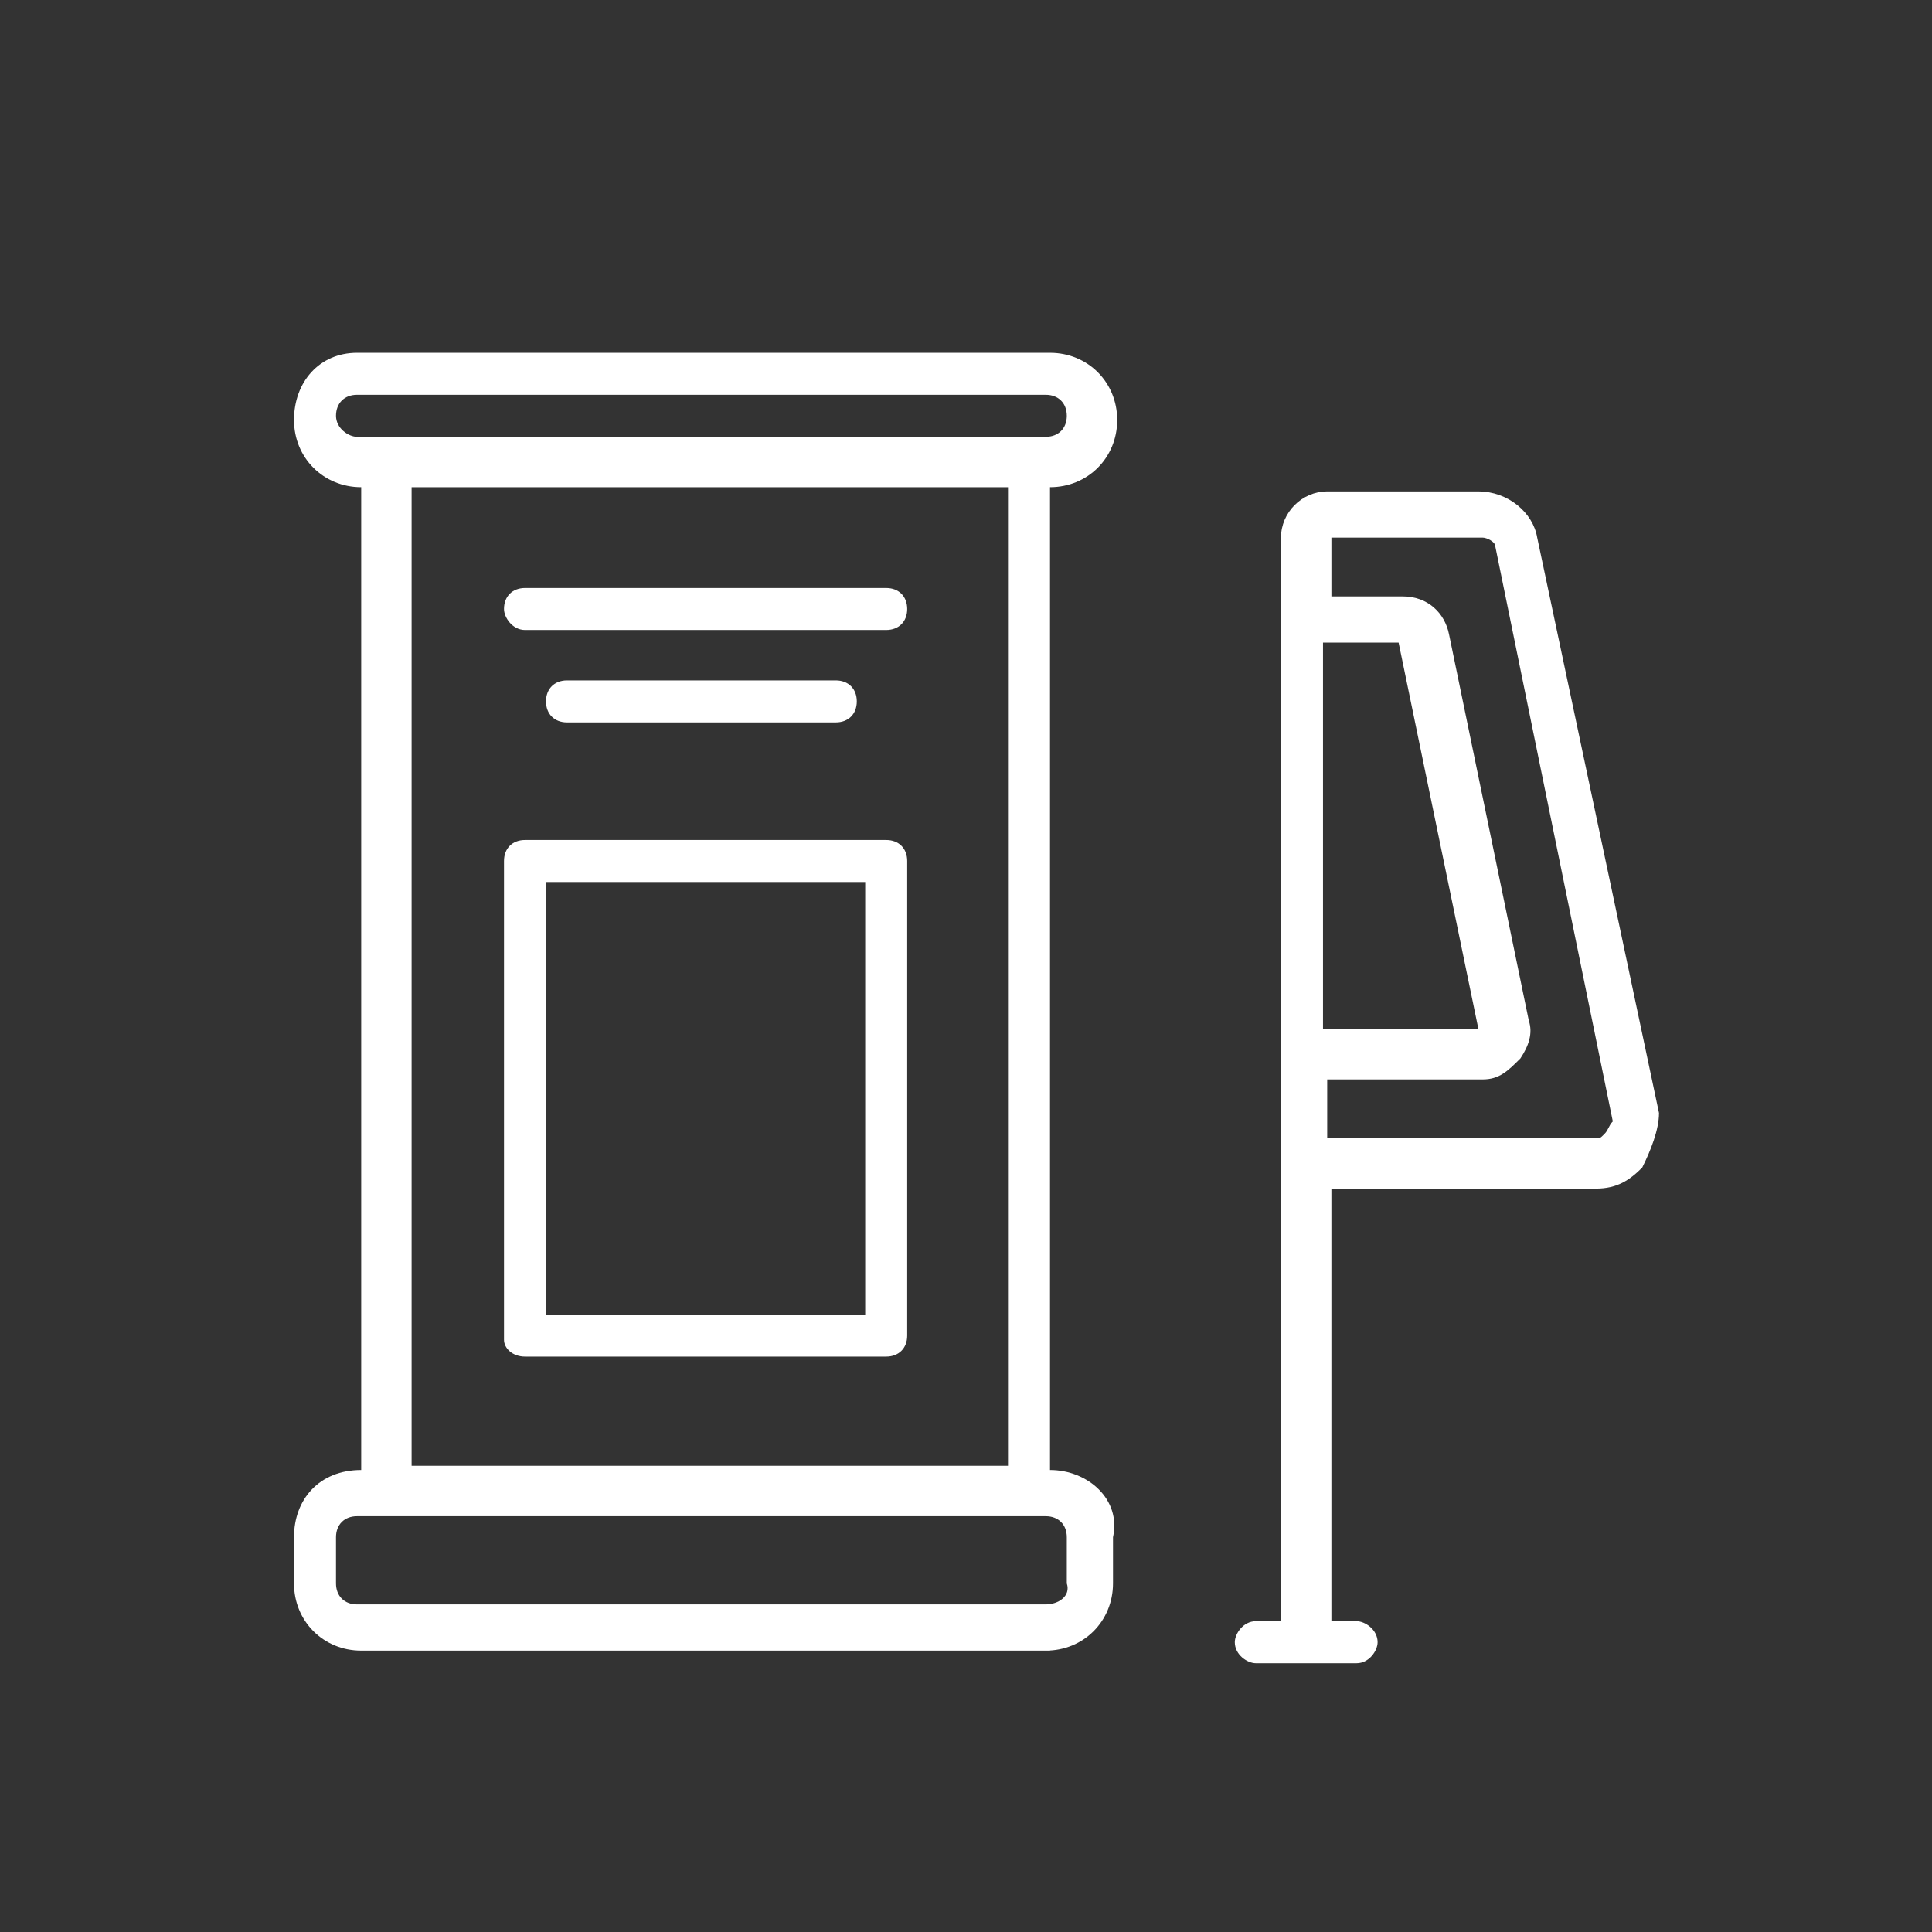<svg xmlns="http://www.w3.org/2000/svg" xml:space="preserve" id="Ebene_1" x="0" y="0" version="1.1" viewBox="0 0 46 46"><rect x="0" y="0" width="46" height="46" fill="#333333" stroke="none"/><style>.st1{fill:#fff}</style><path d="M12.5 15h8.6c.3 0 .5-.2.5-.5s-.2-.5-.5-.5h-8.6c-.3 0-.5.2-.5.5 0 .2.2.5.5.5zm1 1.2c-.3 0-.5.2-.5.5s.2.5.5.5h6.4c.3 0 .5-.2.5-.5s-.2-.5-.5-.5h-6.4zm-1 16.1h8.6c.3 0 .5-.2.5-.5V20.5c0-.3-.2-.5-.5-.5h-8.6c-.3 0-.5.2-.5.5v11.4c0 .2.2.4.5.4zM13 21h7.6v10.3H13V21zm26.5 5.5-2.9-13.7c-.1-.6-.7-1.1-1.4-1.1h-3.6c-.6 0-1.1.5-1.1 1.1v25.8h-.6c-.3 0-.5.3-.5.5 0 .3.3.5.5.5h2.4c.3 0 .5-.3.5-.5 0-.3-.3-.5-.5-.5h-.6V28.3H38c.5 0 .8-.2 1.1-.5.2-.4.4-.9.4-1.3zm-1.3.5c-.1.1-.1.1-.2.1h-6.4v-1.4h3.7c.4 0 .6-.2.9-.5.2-.3.3-.6.2-.9l-1.9-9.2c-.1-.5-.5-.9-1.1-.9h-1.7v-1.4h3.6c.1 0 .3.1.3.2l2.8 13.7c-.1.1-.1.2-.2.3zm-6.6-11.7h1.7l1.9 9.2h-3.7v-9.2h.1z" class="st1"/><path d="M25 35V11.6c.9 0 1.6-.7 1.6-1.6s-.7-1.6-1.6-1.6H8.5C7.6 8.4 7 9.1 7 10s.7 1.6 1.6 1.6V35c-1 0-1.6.7-1.6 1.6v1.1c0 .9.7 1.6 1.6 1.6H25v-1.1H8.5c-.3 0-.5-.2-.5-.5v-1.1c0-.3.2-.5.5-.5h16.4c.3 0 .5.2.5.5v1.1c.1.3-.2.5-.5.5h-.6v1.1h.6c.9 0 1.6-.7 1.6-1.6v-1.1c.2-.9-.6-1.6-1.5-1.6zm-1-9.7v9.6H9.8V11.6H24v13.7zM8.5 10.4c-.2 0-.5-.2-.5-.5s.2-.5.5-.5h16.4c.3 0 .5.2.5.5s-.2.5-.5.5H8.5z" class="st1"/></svg>